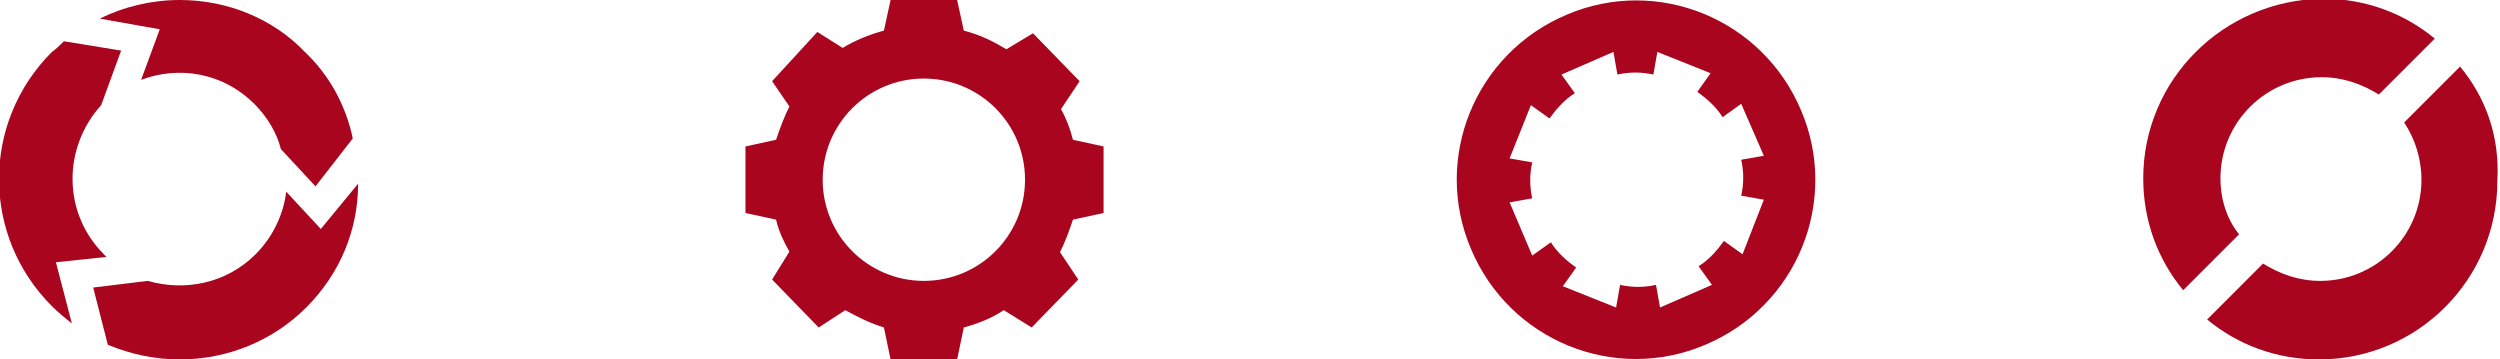 <?xml version="1.0" encoding="utf-8"?>
<!-- Generator: Adobe Illustrator 19.1.0, SVG Export Plug-In . SVG Version: 6.00 Build 0)  -->
<!DOCTYPE svg PUBLIC "-//W3C//DTD SVG 1.1//EN" "http://www.w3.org/Graphics/SVG/1.1/DTD/svg11.dtd">
<svg version="1.1" id="ARTWORK" xmlns="http://www.w3.org/2000/svg" xmlns:xlink="http://www.w3.org/1999/xlink" x="0px" y="0px"
	 viewBox="0 0 187.8 27" enable-background="new 0 0 187.8 27" xml:space="preserve">
<g>
	<g>
		<path fill="#A9051E" d="M24.1,17.2l-2.6-2.8c-0.2,1.7-1,3.4-2.3,4.7c-2.2,2.2-5.3,2.8-8.1,2l-4.1,0.5l1.1,4.3
			c1.7,0.7,3.5,1.1,5.4,1.1c3.6,0,7-1.4,9.5-3.9c2.6-2.6,3.9-5.9,3.9-9.3L24.1,17.2z"/>
		<path fill="#A9051E" d="M8,19.3c-0.1-0.1-0.1-0.1-0.2-0.2c-3.1-3.1-3.1-8-0.2-11.2l1.5-4.1L4.8,3.1C4.5,3.4,4.2,3.7,3.9,3.9
			c-5.3,5.3-5.3,13.8,0,19.1c0.5,0.5,1,0.9,1.5,1.3l-1.2-4.6L8,19.3z"/>
		<path fill="#A9051E" d="M10.6,6c2.9-1.1,6.2-0.5,8.5,1.8c1,1,1.7,2.2,2,3.4l2.6,2.8l2.8-3.6c-0.5-2.4-1.7-4.7-3.6-6.5
			C20.5,1.4,17.1,0,13.5,0c-2.1,0-4.2,0.5-6,1.4L12,2.2L10.6,6z"/>
	</g>
	<g>
		<path fill="#A9051E" d="M184.8,5l-4.2,4.2c0.8,1.2,1.3,2.7,1.3,4.3c0,4.2-3.4,7.6-7.6,7.6c-1.6,0-3-0.5-4.3-1.3l-4.2,4.2
			c2.3,1.9,5.2,3,8.4,3c7.4,0,13.4-6,13.4-13.4C187.8,10.2,186.7,7.3,184.8,5z"/>
		<path fill="#A9051E" d="M166.8,13.4c0-4.2,3.4-7.6,7.6-7.6c1.6,0,3,0.5,4.3,1.3l4.2-4.2c-2.3-1.9-5.2-3-8.4-3
			C167,0,161,6,161,13.4c0,3.2,1.1,6.1,3,8.4l4.2-4.2C167.3,16.5,166.8,15,166.8,13.4z"/>
	</g>
	<path fill="#A9051E" d="M82.9,16v-5l-2.3-0.5c-0.2-0.8-0.5-1.6-0.9-2.3l0,0l1.4-2.1l-3.5-3.6l-2,1.2c-1-0.6-2-1.1-3.2-1.4l-0.5-2.3
		h-5l-0.5,2.3c-1.1,0.3-2.1,0.7-3.1,1.3l-1.9-1.2L58,6.1L59.3,8c-0.4,0.8-0.7,1.6-1,2.5L56,11v5l2.3,0.5c0.2,0.9,0.6,1.7,1,2.4
		L58,21l3.5,3.6l2-1.3c0.9,0.5,1.9,1,2.9,1.3l0.5,2.4h5l0.5-2.4c1.1-0.3,2.1-0.7,3-1.3l2.1,1.3L81,21l-1.4-2.1L79.6,19
		c0.4-0.8,0.7-1.6,1-2.5L82.9,16z M69.4,21.1c-4.2,0-7.6-3.4-7.6-7.6c0-4.2,3.4-7.6,7.6-7.6c4.2,0,7.6,3.4,7.6,7.6
		C77,17.7,73.6,21.1,69.4,21.1z"/>
	<path fill="#A9051E" d="M135.3,8.3c-2.9-6.9-10.8-10.1-17.6-7.2c-6.9,2.9-10.1,10.8-7.2,17.6c2.9,6.9,10.8,10.1,17.6,7.2
		C135,23,138.2,15.1,135.3,8.3z M130.9,19.1l-1.4-1c-0.5,0.7-1.1,1.4-1.9,1.9l1,1.4l-3.9,1.7l-0.3-1.7c-0.9,0.2-1.8,0.2-2.7,0
		l-0.3,1.7l-4-1.6l1-1.4c-0.7-0.5-1.4-1.1-1.9-1.9l-1.4,1l-1.7-4l1.7-0.3c-0.2-0.9-0.2-1.8,0-2.7l-1.7-0.3l1.6-4l1.4,1
		c0.5-0.7,1.1-1.4,1.9-1.9l-1-1.4l3.9-1.7l0.3,1.7c0.9-0.2,1.8-0.2,2.7,0l0.3-1.7l4,1.6l-1,1.4c0.7,0.5,1.4,1.1,1.9,1.9l1.4-1
		l1.7,3.9l-1.7,0.3c0.2,0.9,0.2,1.8,0,2.7l1.7,0.3L130.9,19.1z"/>
</g>
</svg>
